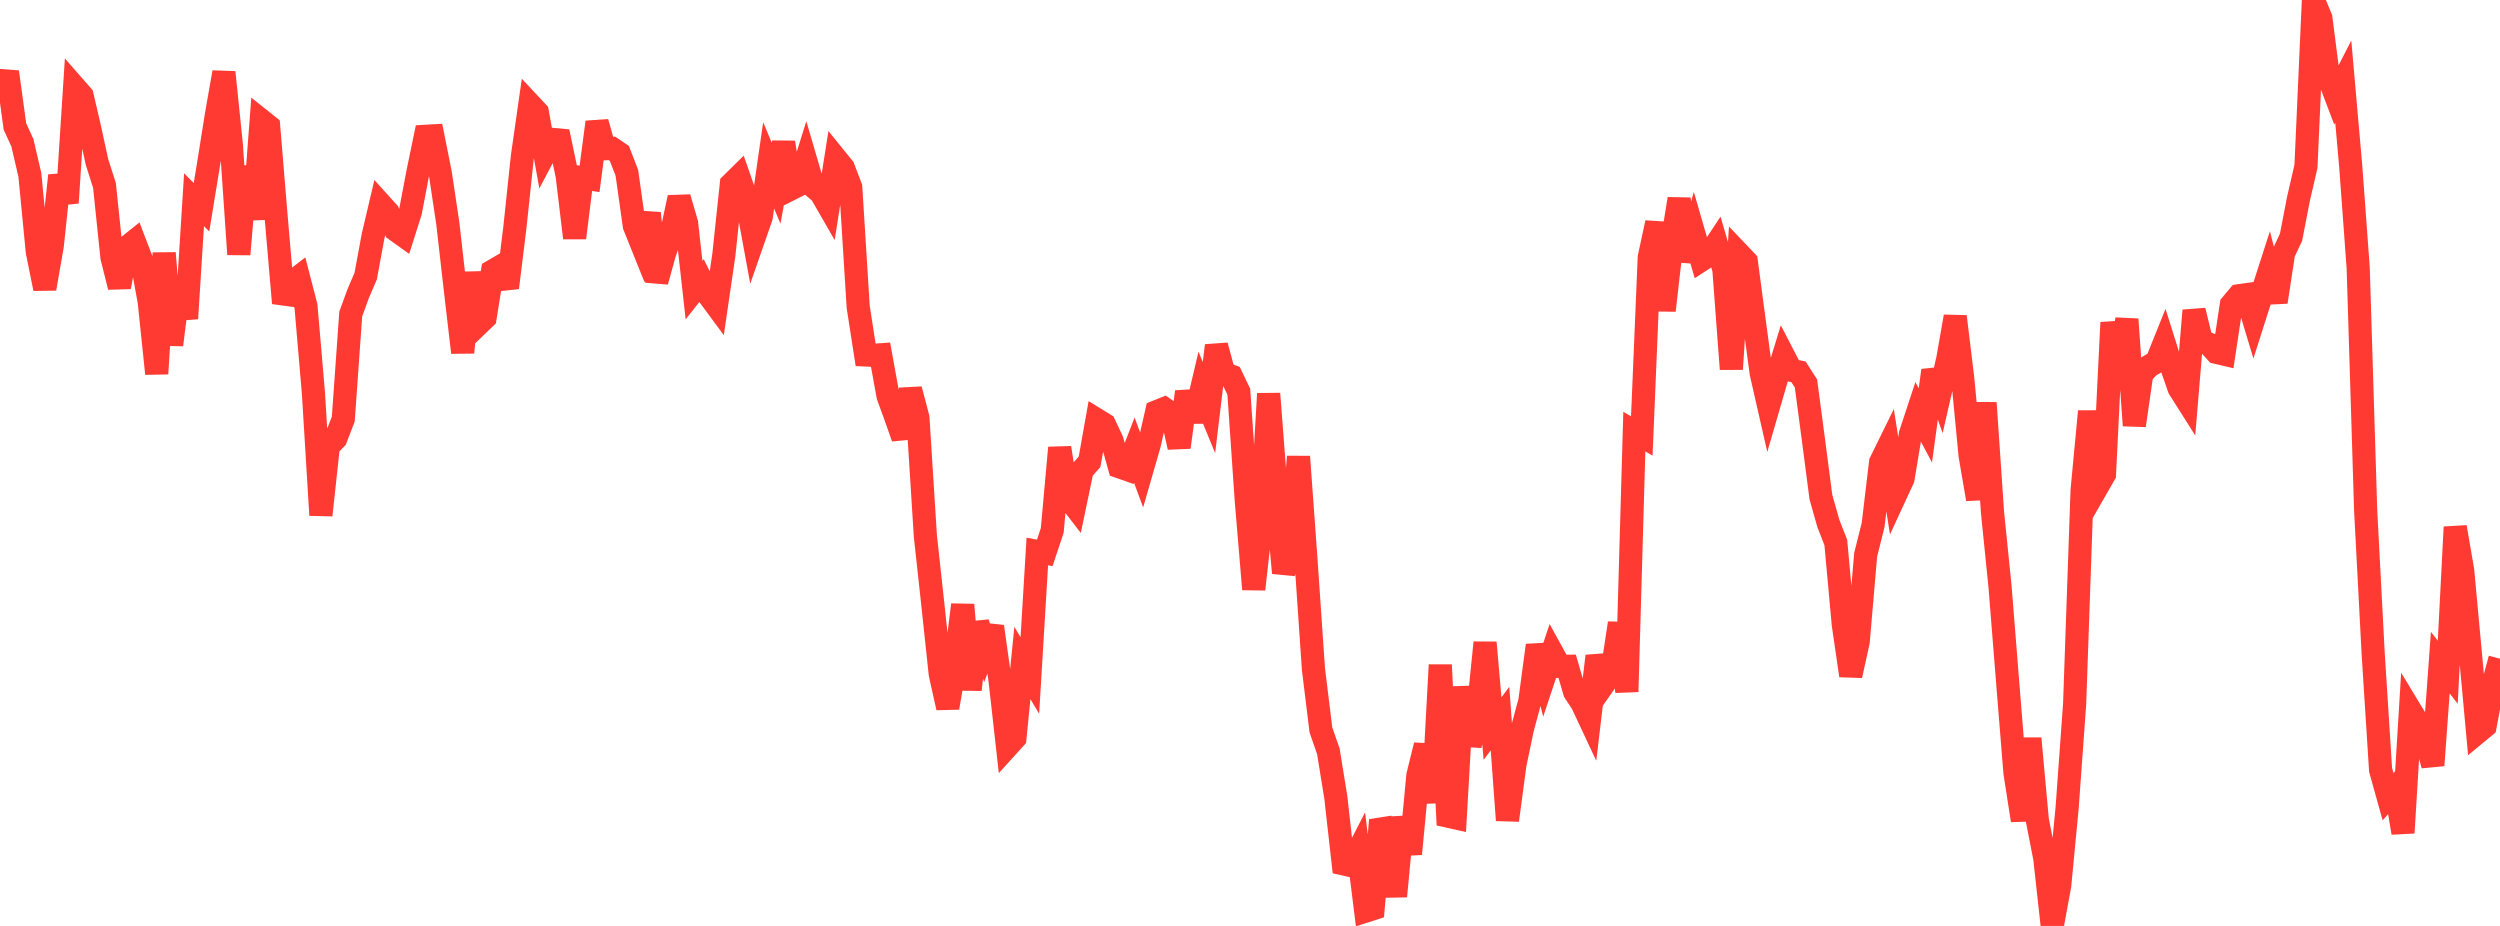 <?xml version="1.0" standalone="no"?>
<!DOCTYPE svg PUBLIC "-//W3C//DTD SVG 1.1//EN" "http://www.w3.org/Graphics/SVG/1.1/DTD/svg11.dtd">

<svg width="135" height="50" viewBox="0 0 135 50" preserveAspectRatio="none" 
  xmlns="http://www.w3.org/2000/svg"
  xmlns:xlink="http://www.w3.org/1999/xlink">


<polyline points="0.0, 5.248 0.403, 3.885 0.806, 6.83 1.209, 7.709 1.612, 9.44 2.015, 13.599 2.418, 15.588 2.821, 13.281 3.224, 9.48 3.627, 10.952 4.03, 4.707 4.433, 5.168 4.836, 6.904 5.239, 8.754 5.642, 10.011 6.045, 13.891 6.448, 15.496 6.851, 13.354 7.254, 13.032 7.657, 14.083 8.06, 16.303 8.463, 20.18 8.866, 13.666 9.269, 18.624 9.672, 15.359 10.075, 17.201 10.478, 10.786 10.881, 11.192 11.284, 8.73 11.687, 6.201 12.09, 3.904 12.493, 7.823 12.896, 13.734 13.299, 8.993 13.701, 11.834 14.104, 6.496 14.507, 6.818 14.91, 11.691 15.313, 16.369 15.716, 15.28 16.119, 14.97 16.522, 16.526 16.925, 21.22 17.328, 27.819 17.731, 24.094 18.134, 23.677 18.537, 22.631 18.94, 16.957 19.343, 15.854 19.746, 14.914 20.149, 12.736 20.552, 11.023 20.955, 11.469 21.358, 12.413 21.761, 12.701 22.164, 11.433 22.567, 9.309 22.97, 7.361 23.373, 7.338 23.776, 9.354 24.179, 12.04 24.582, 15.584 24.985, 19.036 25.388, 14.729 25.791, 17.547 26.194, 17.159 26.597, 14.639 27.0, 14.404 27.403, 15.535 27.806, 12.265 28.209, 8.45 28.612, 5.63 29.015, 6.061 29.418, 8.287 29.821, 7.527 30.224, 7.564 30.627, 9.482 31.03, 12.848 31.433, 9.599 31.836, 9.66 32.239, 6.595 32.642, 8.034 33.045, 8.013 33.448, 8.288 33.851, 9.332 34.254, 12.193 34.657, 13.197 35.06, 11.515 35.463, 15.201 35.866, 13.742 36.269, 12.546 36.672, 10.666 37.075, 12.051 37.478, 15.665 37.881, 15.155 38.284, 15.96 38.687, 16.506 39.09, 13.748 39.493, 9.939 39.896, 9.543 40.299, 10.697 40.701, 12.884 41.104, 11.727 41.507, 8.929 41.91, 9.894 42.313, 7.694 42.716, 10.199 43.119, 9.995 43.522, 8.703 43.925, 10.078 44.328, 10.419 44.731, 11.118 45.134, 8.56 45.537, 9.057 45.94, 10.113 46.343, 16.577 46.746, 19.169 47.149, 19.188 47.552, 19.16 47.955, 21.385 48.358, 22.489 48.761, 23.632 49.164, 21.025 49.567, 22.557 49.97, 28.944 50.373, 32.639 50.776, 36.416 51.179, 38.217 51.582, 35.871 51.985, 32.659 52.388, 37.243 52.791, 33.633 53.194, 34.914 53.597, 33.833 54.0, 36.712 54.403, 40.303 54.806, 39.858 55.209, 35.8 55.612, 36.478 56.015, 29.78 56.418, 29.856 56.821, 28.642 57.224, 24.178 57.627, 26.798 58.03, 27.322 58.433, 25.391 58.836, 24.938 59.239, 22.673 59.642, 22.921 60.045, 23.778 60.448, 25.206 60.851, 25.347 61.254, 24.309 61.657, 25.4 62.06, 24.003 62.463, 22.229 62.866, 22.067 63.269, 22.352 63.672, 24.151 64.075, 21.157 64.478, 22.739 64.881, 21.029 65.284, 22.011 65.687, 18.66 66.09, 20.16 66.493, 20.311 66.896, 21.154 67.299, 27.028 67.701, 31.82 68.104, 28.229 68.507, 21.258 68.91, 26.493 69.313, 30.941 69.716, 29.544 70.119, 24.66 70.522, 30.213 70.925, 36.12 71.328, 39.41 71.731, 40.571 72.134, 43.057 72.537, 46.648 72.94, 46.741 73.343, 45.957 73.746, 49.197 74.149, 49.067 74.552, 44.287 74.955, 45.249 75.358, 48.401 75.761, 44.14 76.164, 46.112 76.567, 41.865 76.97, 40.241 77.373, 43.335 77.776, 35.906 78.179, 44.07 78.582, 44.16 78.985, 37.097 79.388, 40.239 79.791, 38.672 80.194, 34.699 80.597, 39.344 81.0, 38.804 81.403, 44.294 81.806, 41.279 82.209, 39.353 82.612, 37.862 83.015, 34.847 83.418, 36.464 83.821, 35.251 84.224, 35.982 84.627, 35.978 85.03, 37.362 85.433, 37.975 85.836, 38.835 86.239, 35.428 86.642, 36.89 87.045, 36.314 87.448, 33.649 87.851, 37.354 88.254, 23.307 88.657, 23.542 89.06, 13.897 89.463, 12.027 89.866, 16.765 90.269, 13.221 90.672, 10.738 91.075, 14.092 91.478, 12.647 91.881, 14.04 92.284, 13.777 92.687, 13.166 93.09, 14.548 93.493, 19.932 93.896, 13.696 94.299, 14.119 94.701, 17.142 95.104, 20.143 95.507, 21.914 95.91, 20.528 96.313, 19.213 96.716, 19.993 97.119, 20.079 97.522, 20.706 97.925, 23.744 98.328, 26.84 98.731, 28.264 99.134, 29.295 99.537, 33.714 99.94, 36.481 100.343, 34.652 100.746, 29.955 101.149, 28.343 101.552, 24.959 101.955, 24.139 102.358, 26.725 102.761, 25.854 103.164, 23.436 103.567, 22.215 103.97, 22.972 104.373, 20.003 104.776, 21.149 105.179, 19.396 105.582, 17.093 105.985, 20.414 106.388, 24.618 106.791, 26.953 107.194, 21.754 107.597, 27.683 108.0, 31.653 108.403, 36.707 108.806, 41.712 109.209, 44.302 109.612, 39.875 110.015, 44.277 110.418, 46.341 110.821, 50.0 111.224, 47.82 111.627, 43.595 112.03, 38.014 112.433, 26.479 112.836, 22.213 113.239, 26.314 113.642, 25.611 114.045, 17.417 114.448, 19.647 114.851, 17.241 115.254, 22.977 115.657, 20.177 116.06, 19.768 116.463, 19.535 116.866, 18.532 117.269, 19.813 117.672, 20.97 118.075, 21.607 118.478, 16.768 118.881, 18.424 119.284, 18.581 119.687, 19.027 120.09, 19.122 120.493, 16.453 120.896, 15.971 121.299, 15.914 121.701, 17.25 122.104, 15.986 122.507, 14.736 122.91, 16.306 123.313, 13.671 123.716, 12.81 124.119, 10.729 124.522, 8.985 124.925, 0.0 125.328, 0.984 125.731, 4.138 126.134, 5.193 126.537, 4.405 126.94, 8.99 127.343, 14.474 127.746, 27.568 128.149, 35.245 128.552, 41.577 128.955, 43.022 129.358, 42.566 129.761, 44.973 130.164, 38.362 130.567, 39.028 130.97, 39.833 131.373, 41.329 131.776, 35.783 132.179, 36.299 132.582, 28.462 132.985, 30.806 133.388, 35.166 133.791, 39.546 134.194, 39.213 134.597, 37.067 135.0, 35.57" fill="none" stroke="#ff3a33" stroke-width="1.25"/>

</svg>